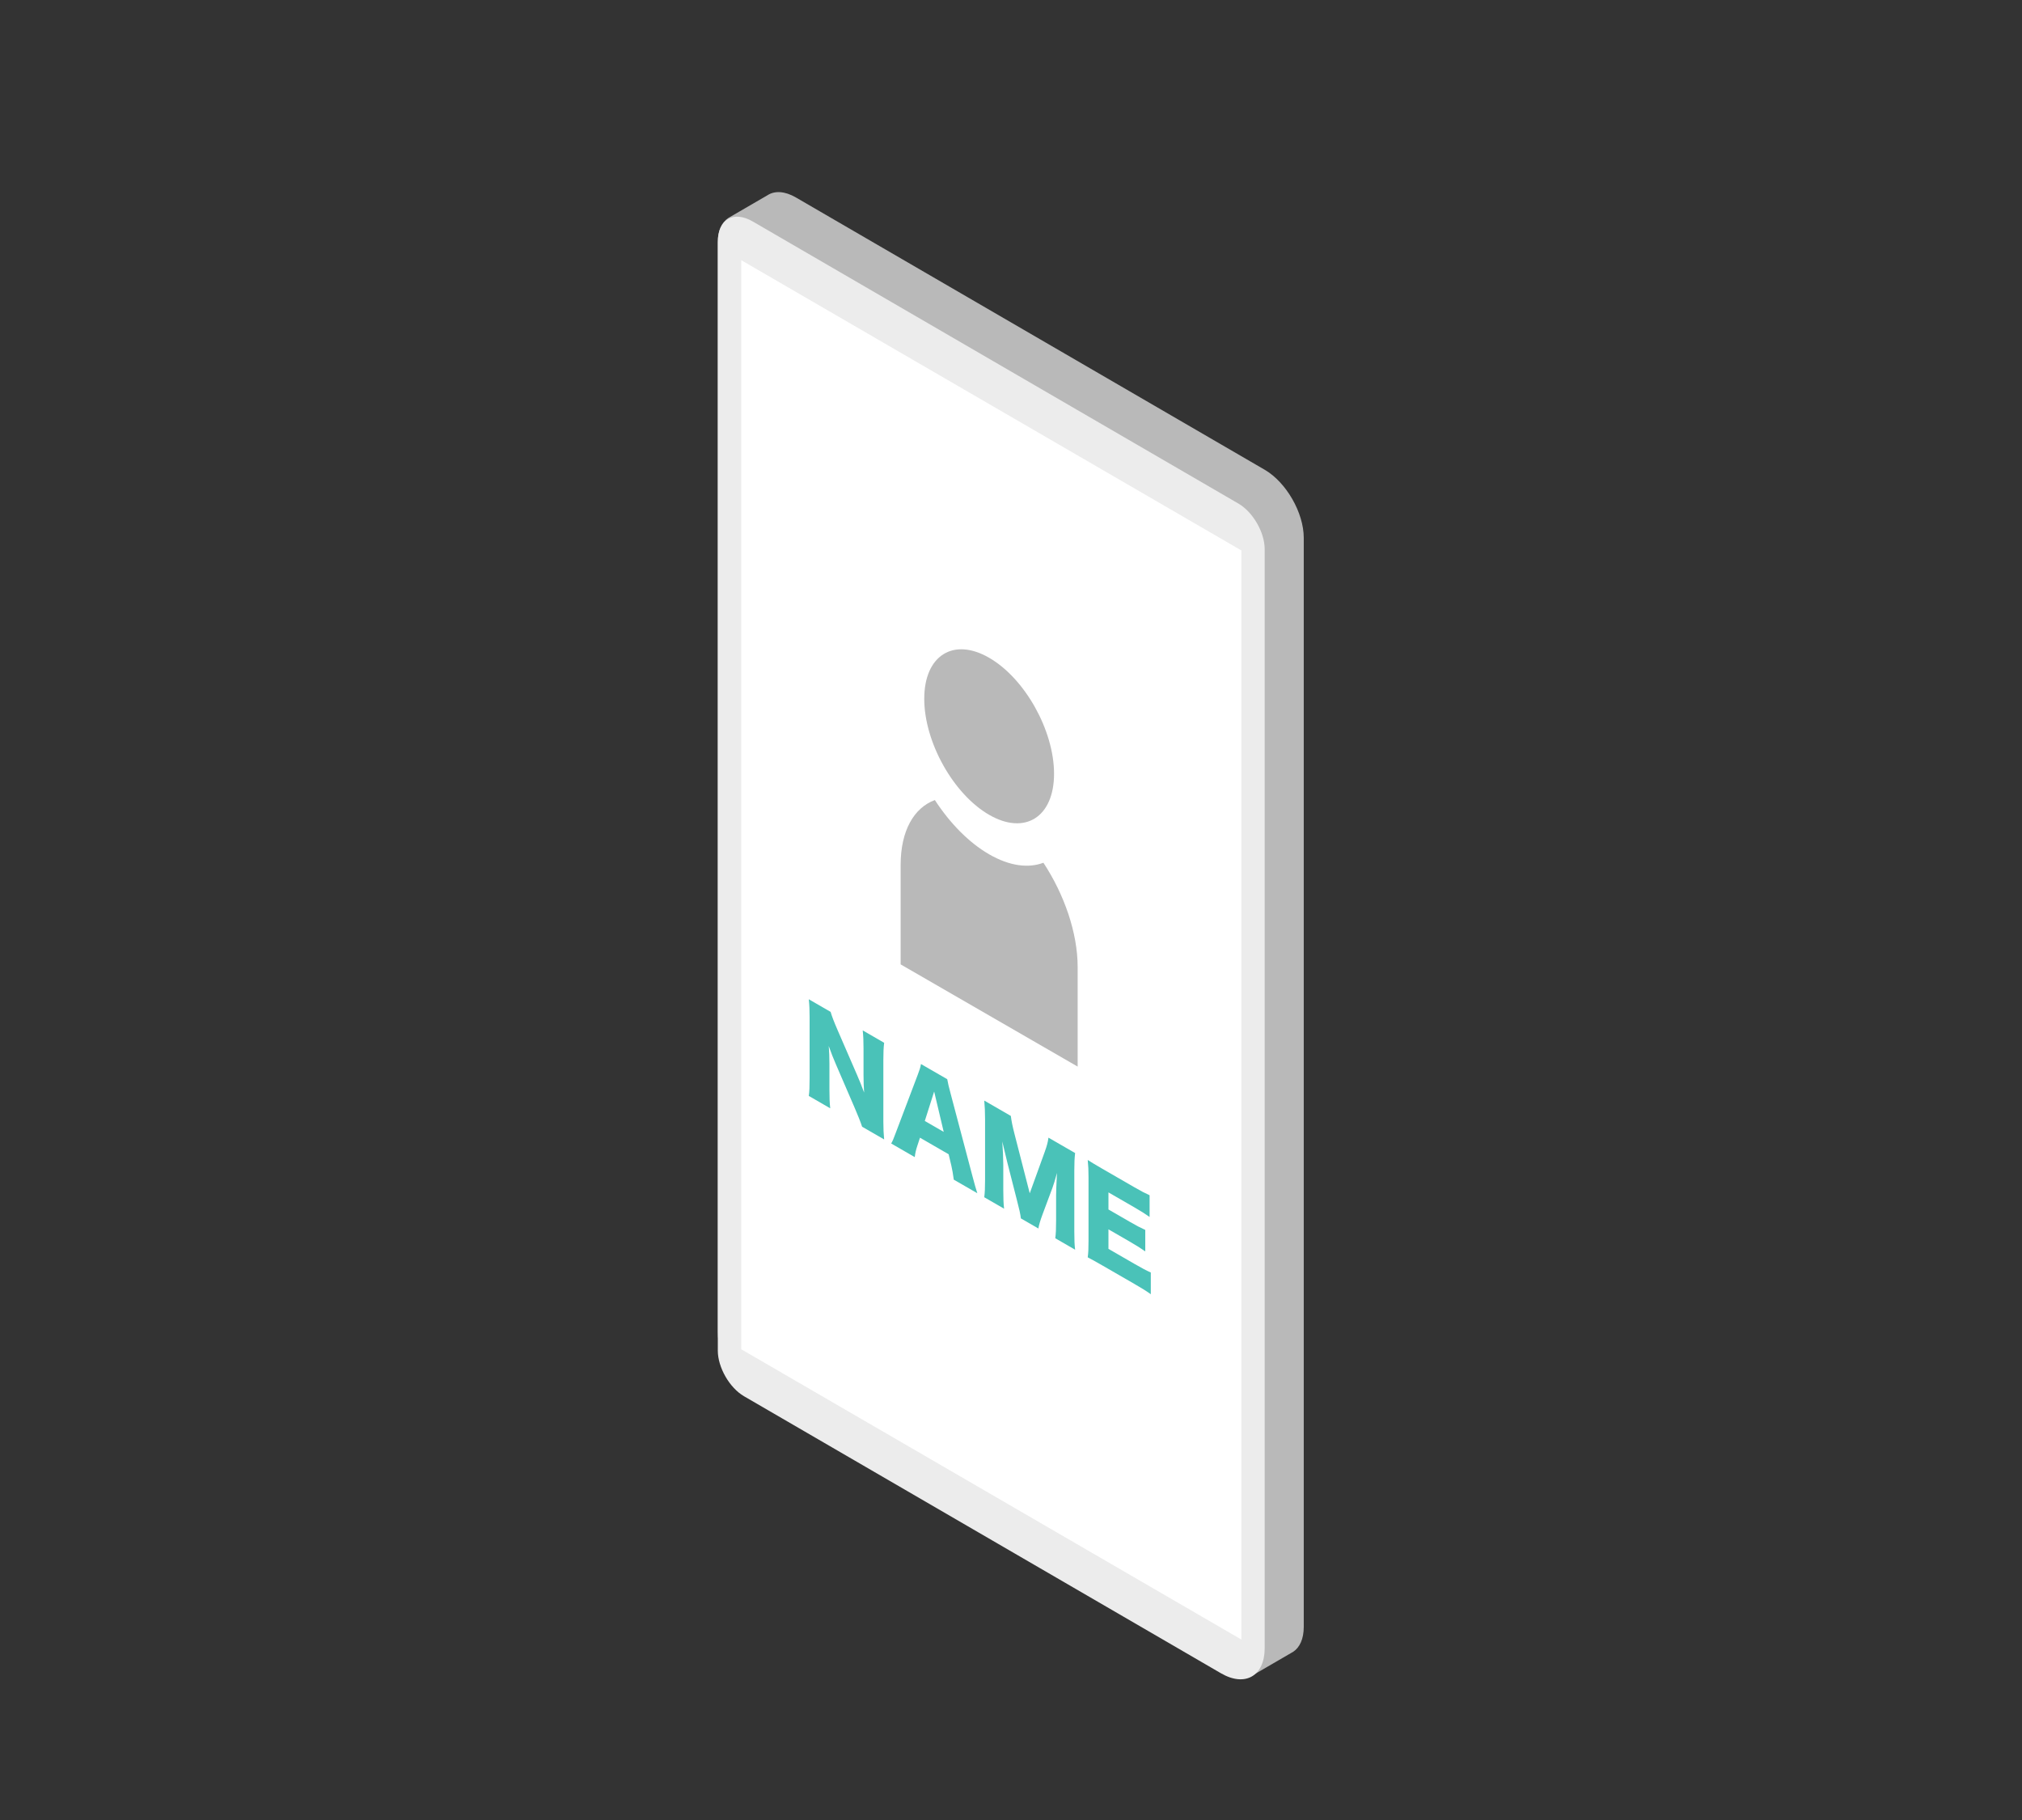 <svg width="200" height="180" viewBox="0 0 200 180" fill="none" xmlns="http://www.w3.org/2000/svg">
<rect x="0" y="0" width="200" height="180" fill="#333333" stroke="none"/>
<path d="M75.913 19.31C76.618 18.849 77.618 18.887 78.728 19.531L125.094 46.459C127.227 47.699 128.957 50.712 128.957 53.19V160.901C128.957 162.091 128.559 162.941 127.908 163.366C127.857 163.4 127.804 163.429 127.75 163.457L124.044 165.61C123.339 166.071 122.339 166.034 121.229 165.39L74.864 138.462C72.73 137.223 71 134.208 71 131.729V24.019C71 22.829 71.398 21.979 72.049 21.554C72.1 21.52 72.152 21.49 72.206 21.462L75.913 19.31Z" fill="#B9B9B9"/>
<path d="M71 23.898C71 21.688 72.549 20.797 74.459 21.906L122.499 49.807C123.932 50.639 125.093 52.656 125.093 54.313V163C125.093 165.761 123.157 166.876 120.77 165.489L73.594 138.091C72.162 137.259 71 135.241 71 133.584V23.898Z" fill="#ECECEC"/>
<rect width="57.192" height="107.711" transform="matrix(0.865 0.502 0 1 73.318 25.732)" fill="white"/>
<path d="M97.838 65.054C101.38 67.099 104.258 72.245 104.258 76.527C104.258 80.809 101.378 82.631 97.838 80.587C94.299 78.544 91.419 73.396 91.419 69.114C91.419 64.833 94.297 63.01 97.838 65.054Z" fill="#B9B9B9"/>
<path d="M106.591 105.487L89.084 95.379C89.084 95.068 89.084 85.931 89.084 85.542C89.084 82.144 90.411 79.882 92.469 79.127C93.95 81.397 95.812 83.322 97.838 84.492C99.865 85.662 101.726 85.886 103.206 85.326C105.264 88.458 106.593 92.25 106.593 95.648C106.593 96.04 106.593 105.176 106.593 105.486" fill="#B9B9B9"/>
<path d="M113.828 125.851V128C113.4 127.695 113.042 127.466 112.186 126.971L109.051 125.162C108.295 124.725 108.017 124.576 107.589 124.352C107.648 123.927 107.668 123.513 107.668 122.72L107.668 116.446C107.668 115.734 107.648 115.32 107.589 114.723C107.997 114.981 108.275 115.154 109.051 115.602L112.226 117.434C112.902 117.825 113.241 117.997 113.708 118.21V120.359C113.251 120.037 112.892 119.807 112.226 119.422L109.639 117.929V119.618L111.788 120.859C112.445 121.238 112.684 121.364 113.281 121.64V123.766C112.813 123.438 112.475 123.22 111.788 122.823L109.639 121.582V123.513L112.206 124.995C112.962 125.432 113.4 125.662 113.828 125.851Z" fill="#4AC2B8"/>
<path d="M102.709 121.5L100.978 120.501C100.928 120.07 100.819 119.581 100.55 118.553L99.635 114.968C99.625 114.905 99.326 113.664 99.296 113.555C99.187 113.078 99.187 113.078 99.137 112.888C99.197 113.647 99.237 114.612 99.237 115.221V117.714C99.237 118.507 99.257 119.024 99.316 119.541L97.356 118.409C97.415 117.927 97.435 117.456 97.435 116.674V110.688C97.435 109.998 97.406 109.372 97.356 108.849L99.983 110.366C100.053 110.9 100.132 111.314 100.361 112.205L101.854 118.019L103.336 113.922C103.565 113.285 103.645 112.963 103.705 112.515L106.342 114.037C106.282 114.554 106.262 115.014 106.262 115.784V121.77C106.262 122.644 106.282 123.103 106.342 123.597L104.381 122.465C104.441 121.971 104.461 121.546 104.461 120.73V118.226C104.461 117.95 104.491 117.105 104.511 116.76C104.54 116.169 104.54 116.169 104.55 116.002C104.331 116.772 104.232 117.128 104.103 117.467L103.137 120.058C102.889 120.73 102.759 121.161 102.709 121.5Z" fill="#4AC2B8"/>
<path d="M96.668 118.012L94.34 116.668C94.26 116.07 94.2 115.737 94.101 115.289L93.832 114.157L90.996 112.52L90.728 113.341C90.598 113.726 90.528 114.042 90.479 114.439L88.15 113.094C88.299 112.836 88.389 112.612 88.628 111.968L90.777 106.292C90.956 105.832 91.046 105.539 91.096 105.235L93.693 106.734C93.763 107.108 93.832 107.447 94.031 108.171L96.191 116.334C96.38 117.053 96.539 117.616 96.668 118.012ZM93.345 111.945L92.399 107.952L91.474 110.865L93.345 111.945Z" fill="#4AC2B8"/>
<path d="M82.866 101.92L84.757 106.275C85.045 106.935 85.234 107.412 85.473 108.056C85.433 107.504 85.413 106.964 85.413 106.321V103.701C85.413 102.942 85.393 102.471 85.334 101.908L87.453 103.132C87.394 103.615 87.374 104.086 87.374 104.833V110.934C87.374 111.635 87.403 112.181 87.453 112.692L85.274 111.434C85.095 110.894 84.866 110.336 84.528 109.544L82.687 105.275C82.418 104.66 82.249 104.218 81.97 103.448C82.02 103.994 82.04 104.637 82.04 105.2V107.774C82.04 108.567 82.06 109.084 82.12 109.613L80 108.389C80.06 107.975 80.08 107.481 80.08 106.631V100.587C80.08 99.92 80.06 99.392 80 98.829L82.159 100.076C82.259 100.443 82.478 101.029 82.866 101.92Z" fill="#4AC2B8"/>
</svg>

